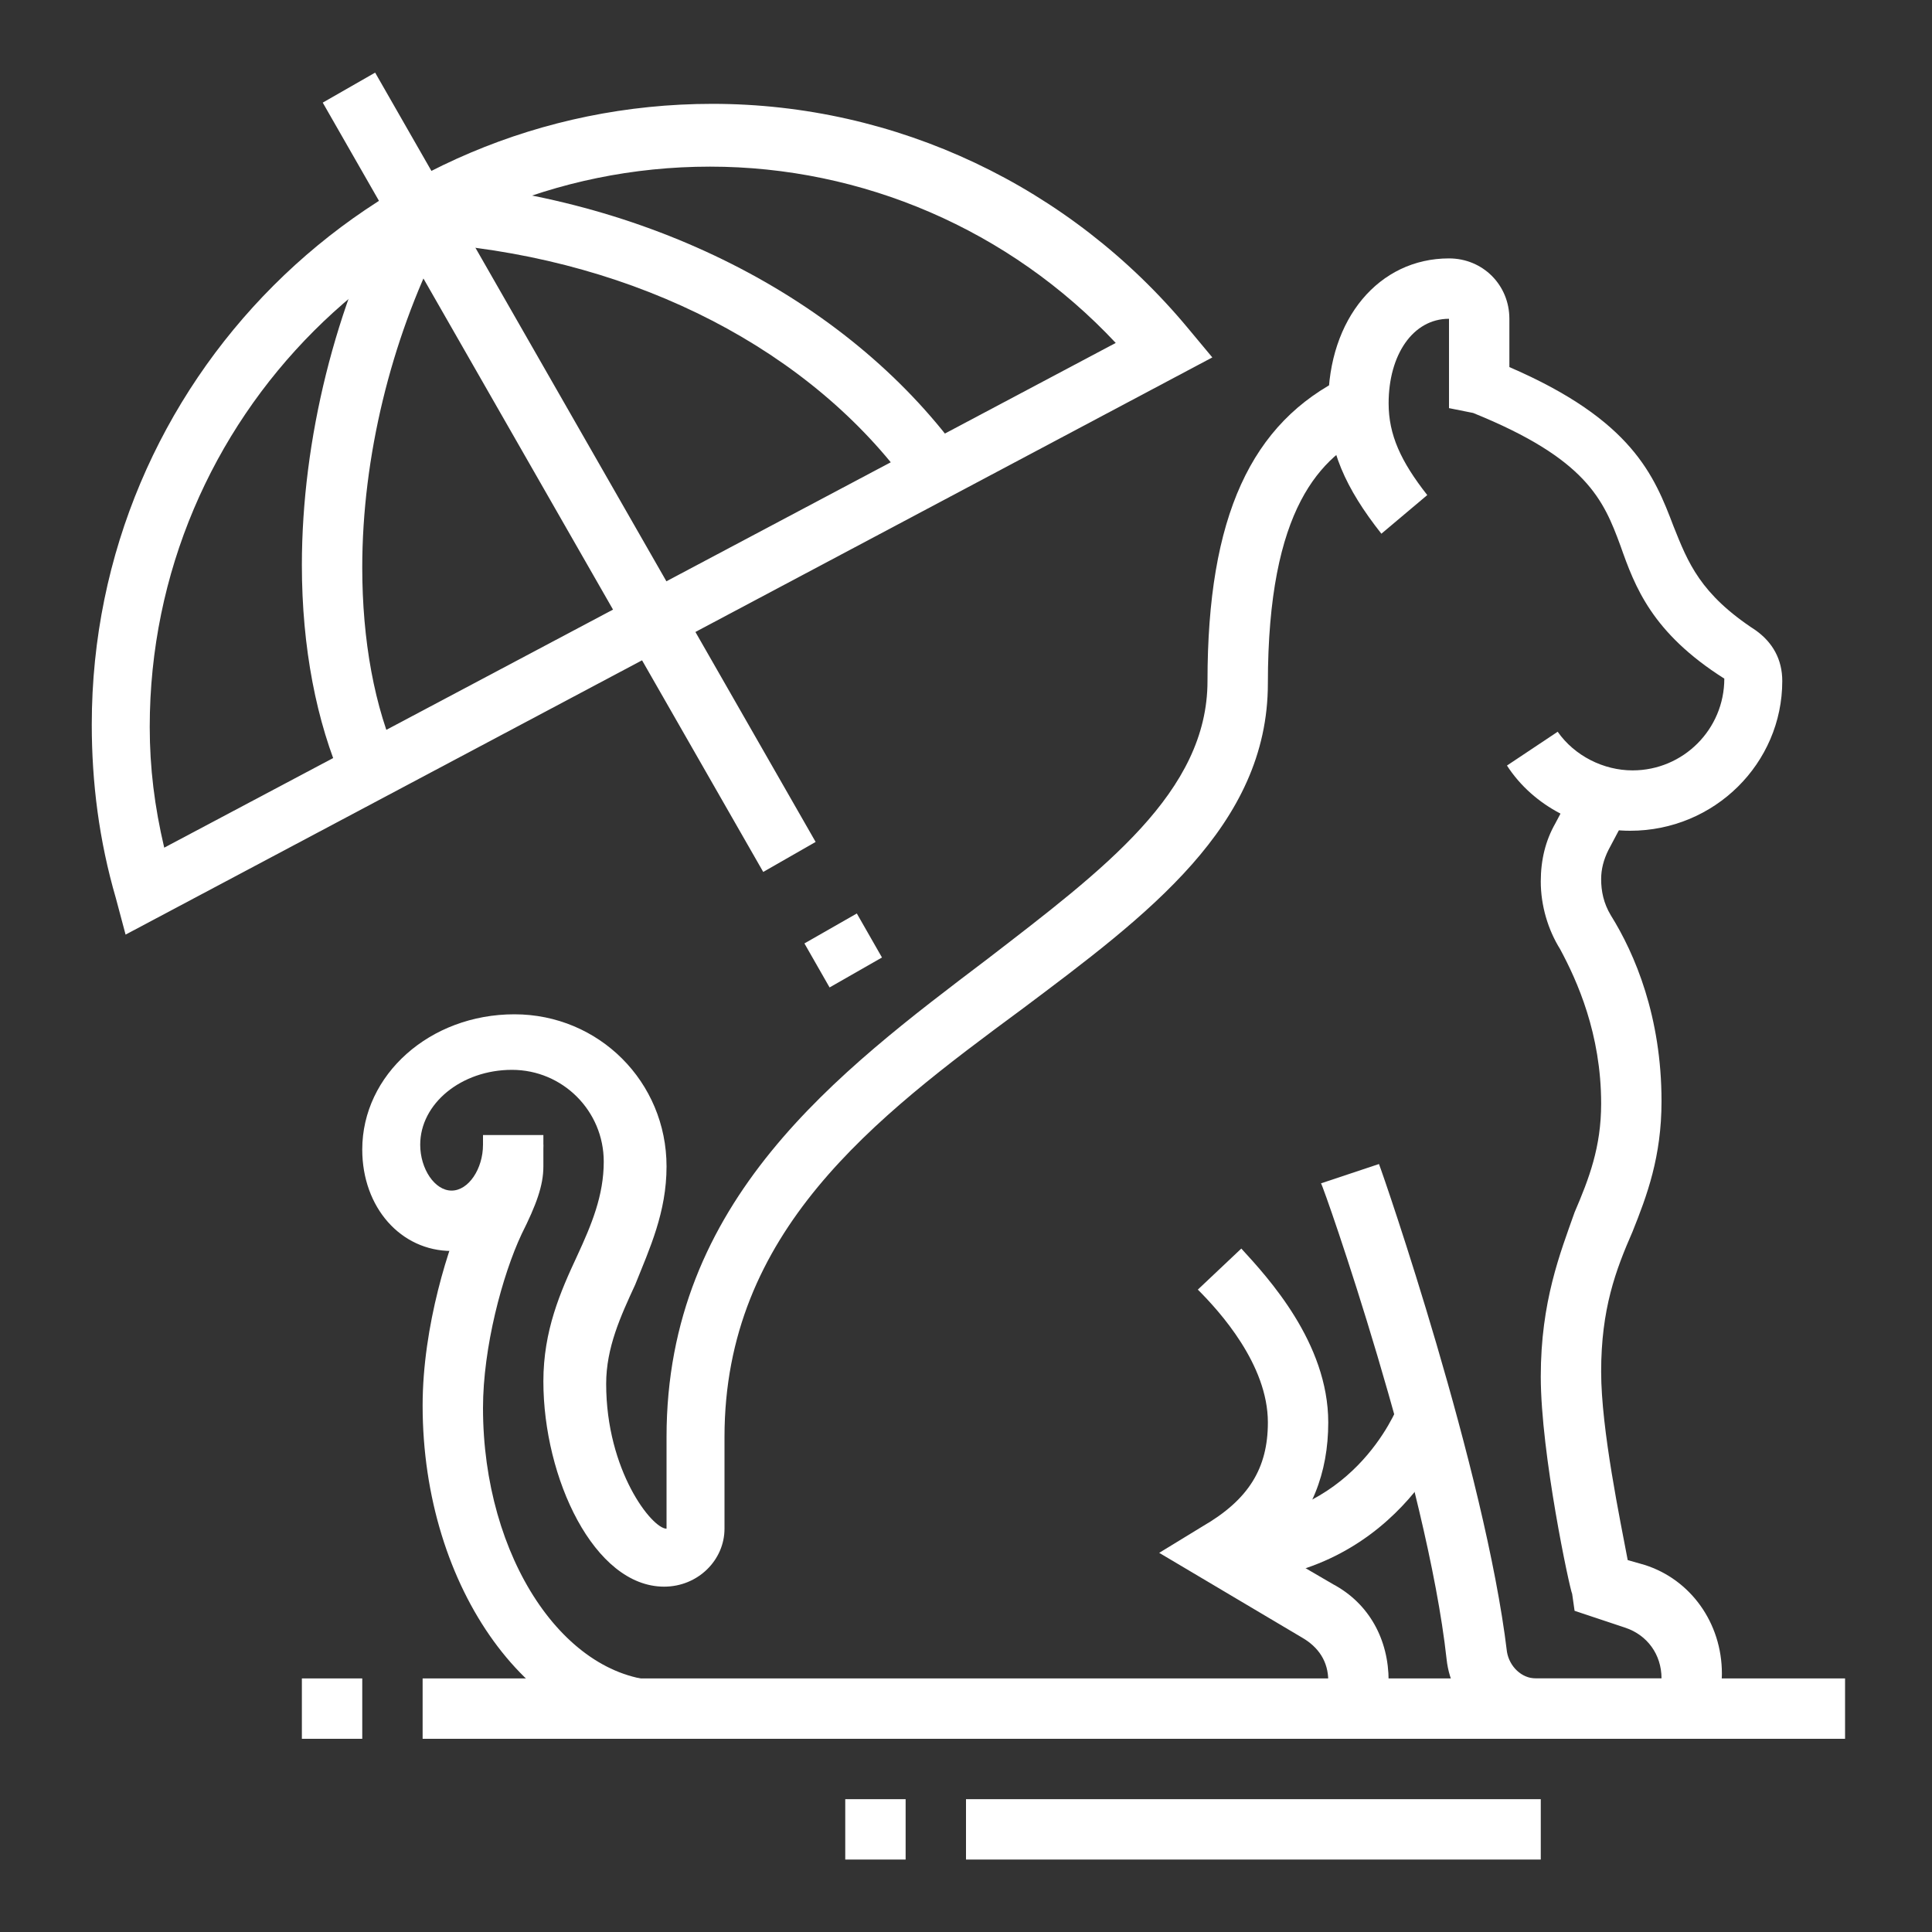 <?xml version="1.0" encoding="utf-8"?>
<!-- Generator: Adobe Illustrator 24.1.0, SVG Export Plug-In . SVG Version: 6.00 Build 0)  -->
<svg version="1.1" id="Layer_1" xmlns="http://www.w3.org/2000/svg" xmlns:xlink="http://www.w3.org/1999/xlink" x="0px" y="0px"
	 width="80px" height="80px" viewBox="0 0 80 80" style="enable-background:new 0 0 80 80;" xml:space="preserve">
<rect x="0" y="0" width="80" height="80" fill="#333333" stroke="none"/>
<style type="text/css">
	.st0{display:none;}
	.st1{display:inline;fill:#FFFFFF;}
	.st2{fill:#FFFFFF;}
</style>
<g class="st0">
	<rect x="36.2" y="27.5" class="st1" width="2.5" height="29.7"/>
	<path class="st1" d="M40,77.6c-2.1,0-3.8-1.7-3.8-3.8v-6h2.5v6c0,0.7,0.6,1.3,1.3,1.3s1.3-0.6,1.3-1.3v-5.3h2.5v5.3
		C43.8,75.9,42.1,77.6,40,77.6z"/>
	<rect x="41.3" y="27.5" class="st1" width="2.5" height="27.5"/>
	<path class="st1" d="M41.3,70.1H40c-2.8,0-5-2.2-5-5v-5c0-2,1.2-3.8,2.9-4.6l3-1.4c0.5-0.2,1-0.3,1.5-0.3c2.1,0,3.8,1.7,3.8,3.8
		c0,0.2,0,0.4,0,0.5L45,66.8C44.7,68.7,43.1,70.1,41.3,70.1z M42.5,56.3c-0.2,0-0.4,0-0.5,0.1l-3,1.4c-0.9,0.4-1.5,1.3-1.5,2.3v5
		c0,1.4,1.1,2.5,2.5,2.5h1.3c0.6,0,1.2-0.5,1.2-1.1v0l1.3-8.8c0-0.1,0-0.1,0-0.2C43.8,56.8,43.2,56.3,42.5,56.3z"/>
	<path class="st1" d="M18.8,76.7l-1.8-1.8l9.2-9.2c0.1-4.7,1.5-8.9,4-12.1c0.4-0.5,1-1.4,1-3.3v-2.8c0-2.1,1.7-3.8,3.8-3.8
		c2.1,0,3.8,1.7,3.8,3.8h-2.5c0-0.7-0.6-1.3-1.3-1.3c-0.7,0-1.3,0.6-1.3,1.3v2.8c0,2-0.5,3.6-1.5,4.9c-2.2,2.8-3.5,6.7-3.5,11v0.5
		L18.8,76.7z"/>
	
		<rect x="30.5" y="71.7" transform="matrix(0.707 -0.707 0.707 0.707 -41.433 45.838)" class="st1" width="8.1" height="2.5"/>
	<path class="st1" d="M23.8,29.2c-0.1-0.8-0.1-1.6-0.1-2.4c0-9.7,6.3-16.3,6.6-16.6l1.8,1.7c-0.1,0.1-5.9,6.2-5.9,14.9
		c0,0.7,0,1.5,0.1,2.2L23.8,29.2z"/>
	<polygon class="st1" points="9.9,7.4 7.4,7.4 7.4,9.9 9.9,9.9 9.9,7.4 	"/>
	<polygon class="st1" points="9.9,12.5 7.4,12.5 7.4,15 9.9,15 9.9,12.5 	"/>
	<polygon class="st1" points="18.7,7.4 16.2,7.4 16.2,9.9 18.7,9.9 18.7,7.4 	"/>
	<polygon class="st1" points="9.9,17.5 7.4,17.5 7.4,20 9.9,20 9.9,17.5 	"/>
	<polygon class="st1" points="22.5,46.3 20,46.3 20,48.8 22.5,48.8 22.5,46.3 	"/>
	<polygon class="st1" points="22.5,51.3 20,51.3 20,53.8 22.5,53.8 22.5,51.3 	"/>
	<polygon class="st1" points="22.5,56.3 20,56.3 20,58.8 22.5,58.8 22.5,56.3 	"/>
	<polygon class="st1" points="65,62.5 62.5,62.5 62.5,65 65,65 65,62.5 	"/>
	<polygon class="st1" points="65,67.5 62.5,67.5 62.5,70.1 65,70.1 65,67.5 	"/>
	<polygon class="st1" points="65,72.6 62.5,72.6 62.5,75.1 65,75.1 65,72.6 	"/>
	<polygon class="st1" points="73.8,7.4 71.3,7.4 71.3,9.9 73.8,9.9 73.8,7.4 	"/>
	<polygon class="st1" points="73.8,12.5 71.3,12.5 71.3,15 73.8,15 73.8,12.5 	"/>
	<polygon class="st1" points="65,4.9 62.5,4.9 62.5,7.4 65,7.4 65,4.9 	"/>
	<polygon class="st1" points="65,9.9 62.5,9.9 62.5,12.5 65,12.5 65,9.9 	"/>
	<polygon class="st1" points="73.8,17.5 71.3,17.5 71.3,20 73.8,20 73.8,17.5 	"/>
	<rect x="52.5" y="63.8" class="st1" width="2.5" height="2.5"/>
	<rect x="52.5" y="47.5" class="st1" width="2.5" height="13.8"/>
	<rect x="70.1" y="43.8" class="st1" width="2.5" height="2.5"/>
	<rect x="70.1" y="50" class="st1" width="2.5" height="11.3"/>
	<rect x="8.7" y="50" class="st1" width="2.5" height="2.5"/>
	<rect x="8.7" y="56.3" class="st1" width="2.5" height="13.8"/>
	<path class="st1" d="M43.8,10h-2.5V6.2c0-0.7-0.6-1.3-1.3-1.3s-1.3,0.6-1.3,1.3V10h-2.5V6.2c0-2.1,1.7-3.8,3.8-3.8s3.8,1.7,3.8,3.8
		V10z"/>
	<path class="st1" d="M37.5,41.2c-9.6-0.3-19.5-2-29.5-5.1l0.7-2.4c9.8,3.1,19.5,4.7,28.8,5L37.5,41.2z"/>
	<path class="st1" d="M30,39.3h-2.5c0-6,1.6-10.2,2.3-11.8l2.3,1C31.5,30,30,33.9,30,39.3z"/>
	<path class="st1" d="M56.2,29.2L53.7,29c0.1-0.8,0.1-1.5,0.1-2.2c0-8.7-5.8-14.8-5.9-14.9l1.8-1.7c0.3,0.3,6.6,6.9,6.6,16.6
		C56.3,27.6,56.3,28.4,56.2,29.2z"/>
	<path class="st1" d="M71.3,36.2c-0.5,0-1-0.1-1.4-0.4c-10.1-4.9-19.3-7.1-29.9-7.1s-19.8,2.2-29.9,7.1c-0.4,0.3-0.9,0.4-1.4,0.4
		c-1.4,0-2.5-1.1-2.5-2.5c0-0.4,0.1-0.7,0.2-0.9C11.7,16.2,27.1,8.7,40,8.7s28.3,7.5,33.6,24.1c0.1,0.3,0.2,0.6,0.2,0.9
		C73.8,35.1,72.7,36.2,71.3,36.2z M40,11.2c-12,0-26.3,6.9-31.2,22.4c0,0.1-0.1,0.2-0.1,0.2l0.2-0.2c10.3-5,20.2-7.4,31.1-7.4
		s20.8,2.3,31.1,7.4l0.2,0.1c0,0,0,0,0-0.1C66.3,18.1,52,11.2,40,11.2z"/>
	<path class="st1" d="M42.5,41.2l-0.1-2.5c9.4-0.2,19.1-1.9,28.8-5l0.7,2.4C62.1,39.3,52.1,41,42.5,41.2z"/>
	<path class="st1" d="M52.5,39.3H50c0-5.5-1.5-9.4-2.1-10.8l2.3-1C50.9,29.1,52.5,33.4,52.5,39.3z"/>
</g>
<g class="st0">
	<path class="st1" d="M64.4,27.5H13.1l0.2-1.4C15.1,13,24.9,4.9,38.7,4.9c13.9,0,23.6,8.1,25.4,21.1L64.4,27.5z M16,25h45.4
		C59.3,14,50.9,7.4,38.7,7.4C26.6,7.4,18.2,14,16,25z"/>
	<rect x="37.5" y="2.4" class="st1" width="2.5" height="33.8"/>
	<path class="st1" d="M50.4,26.5C47.8,13.8,40.8,8.8,38.8,7.6c-2,1.2-9.1,6.3-11.7,18.9L24.6,26C27.9,10,37.8,5.3,38.2,5.1l0.5-0.2
		l0.5,0.2c0.4,0.2,10.3,5,13.6,20.9L50.4,26.5z"/>
	<path class="st1" d="M38.7,47.5c-2.8,0-5-2.2-5-5V40c0-2.8,2.2-5,5-5s5,2.2,5,5v2.5C43.8,45.3,41.5,47.5,38.7,47.5z M38.7,37.5
		c-1.4,0-2.5,1.1-2.5,2.5v2.5c0,1.4,1.1,2.5,2.5,2.5c1.4,0,2.5-1.1,2.5-2.5V40C41.3,38.6,40.1,37.5,38.7,37.5z"/>
	<path class="st1" d="M76.3,47.5h-25c-2.1,0-3.8-1.7-3.8-3.8v-5c0-2.1,1.7-3.8,3.8-3.8h5v2.5h-5c-0.7,0-1.3,0.6-1.3,1.3v5
		c0,0.7,0.6,1.3,1.3,1.3h25V47.5z"/>
	<rect x="43.1" y="33.2" transform="matrix(0.316 -0.949 0.949 0.316 -5.613 68.024)" class="st1" width="2.5" height="9.3"/>
	<rect x="39.7" y="43.3" transform="matrix(0.949 -0.315 0.315 0.949 -11.802 16.262)" class="st1" width="9.3" height="2.5"/>
	<rect x="63.8" y="35" class="st1" width="12.5" height="2.5"/>
	<path class="st1" d="M68.8,77.6H8.7c-2.8,0-5-2.2-5-5v-5h70.1v5C73.8,75.3,71.6,77.6,68.8,77.6z M6.2,70.1v2.5
		c0,1.4,1.1,2.5,2.5,2.5h60.1c1.4,0,2.5-1.1,2.5-2.5v-2.5H6.2z"/>
	<rect x="66.3" y="72.6" class="st1" width="2.5" height="3.8"/>
	<rect x="61.3" y="72.6" class="st1" width="2.5" height="3.8"/>
	<rect x="56.3" y="72.6" class="st1" width="2.5" height="3.8"/>
	<rect x="67.5" y="46.3" class="st1" width="2.5" height="22.5"/>
	<path class="st1" d="M9.9,68.8H7.4V36.2c0-3.5,2.8-6.3,6.3-6.3h50.1c3.5,0,6.3,2.8,6.3,6.3h-2.5c0-2.1-1.7-3.8-3.8-3.8H13.7
		c-2.1,0-3.8,1.7-3.8,3.8V68.8z"/>
	<polygon class="st1" points="15,35 12.5,35 12.5,37.5 15,37.5 15,35 	"/>
	<polygon class="st1" points="20,35 17.5,35 17.5,37.5 20,37.5 20,35 	"/>
	<polygon class="st1" points="25,35 22.5,35 22.5,37.5 25,37.5 25,35 	"/>
	<path class="st1" d="M22.5,65c-5.5,0-10-4.5-10-10s4.5-10,10-10s10,4.5,10,10H30c0-4.1-3.4-7.5-7.5-7.5S15,50.9,15,55
		s3.4,7.5,7.5,7.5c2.8,0,5.4-1.6,6.7-4.1l2.2,1.2C29.6,63,26.2,65,22.5,65z"/>
	<polygon class="st1" points="17.2,62.1 15.4,60.3 21.2,54.5 21.2,46.3 23.7,46.3 23.7,55.5 	"/>
	<polygon class="st1" points="43.8,63.8 33.2,63.8 25.9,56.4 27.6,54.7 34.3,61.3 43.8,61.3 	"/>
	<rect x="52.5" y="51.3" class="st1" width="12.5" height="2.5"/>
	<rect x="56.3" y="56.3" class="st1" width="8.8" height="2.5"/>
	<rect x="58.8" y="35" class="st1" width="2.5" height="2.5"/>
</g>
<g>
	<rect x="17.5" y="69.5" class="st2" width="58.9" height="2.5"/>
	<rect x="12.5" y="69.5" class="st2" width="2.5" height="2.5"/>
	<rect x="35" y="74.5" class="st2" width="2.5" height="2.5"/>
	<rect x="40" y="74.5" class="st2" width="23.8" height="2.5"/>
	<rect x="22.3" y="1.2" transform="matrix(0.868 -0.497 0.497 0.868 -6.589 14.291)" class="st2" width="2.5" height="36.7"/>
	
		<rect x="33.7" y="38.3" transform="matrix(0.868 -0.496 0.496 0.868 -14.939 22.536)" class="st2" width="2.5" height="2.1"/>
	<path class="st2" d="M14.2,32.4c-1.1-2.5-1.7-5.6-1.7-9c0-5.2,1.4-10.8,3.8-15.3l0.4-0.7l0.8,0.1c9.2,0.6,17.5,4.8,22.2,11.2
		l-2,1.5c-4.1-5.7-11.3-9.4-19.5-10.1c-2,4-3.2,8.8-3.2,13.4c0,3,0.5,5.8,1.5,8L14.2,32.4z"/>
	<path class="st2" d="M5.2,38.7l-0.4-1.5c-0.7-2.4-1-4.8-1-7.2c0-14.2,11.5-25.7,25.7-25.7c7.6,0,14.8,3.4,19.7,9.3l1,1.2L5.2,38.7z
		 M29.4,6.9C16.6,6.9,6.2,17.3,6.2,30.1c0,1.7,0.2,3.3,0.6,5l39.4-20.9C41.8,9.5,35.7,6.9,29.4,6.9z"/>
	<path class="st2" d="M67.5,34.4c-2,0-4-1-5.1-2.7l2.1-1.4c0.7,1,1.9,1.6,3.1,1.6c2.1,0,3.8-1.7,3.8-3.8c-3-1.9-3.7-3.8-4.3-5.5
		c-0.7-1.9-1.4-3.6-6.1-5.5L60,16.9v-3.7c-1.5,0-2.5,1.5-2.5,3.5c0,1.3,0.5,2.4,1.6,3.8l-1.9,1.6c-1.5-1.9-2.2-3.5-2.2-5.4
		c0-3.5,2.1-6,5-6c1.4,0,2.5,1.1,2.5,2.5v2c5.1,2.2,6,4.5,6.8,6.6c0.6,1.5,1.1,2.8,3.4,4.3c0.7,0.5,1.1,1.2,1.1,2.1
		C73.8,31.6,71,34.4,67.5,34.4z"/>
	<path class="st2" d="M68.8,72h-5.2c-1.9,0-3.5-1.4-3.7-3.3c-0.8-7.3-5.1-19.6-5.2-19.7l2.4-0.8c0.2,0.5,4.4,12.7,5.3,20.2
		c0.1,0.6,0.6,1.1,1.2,1.1h5.2c0-1-0.6-1.8-1.5-2.1l-2.1-0.7L65.1,66c-0.1-0.2-1.3-5.8-1.3-9c0-3.1,0.8-5.1,1.4-6.8
		c0.6-1.4,1.1-2.7,1.1-4.5c0-2.9-1-5.1-1.7-6.4c-0.5-0.8-0.8-1.8-0.8-2.8c0-0.9,0.2-1.7,0.6-2.4l0.9-1.7l2.2,1.1l-0.9,1.7
		c-0.2,0.4-0.3,0.8-0.3,1.2c0,0.5,0.1,1,0.4,1.5c1,1.6,2.1,4.2,2.1,7.7c0,2.3-0.6,3.9-1.2,5.4c-0.7,1.6-1.3,3.2-1.3,5.8
		c0,2.4,0.8,6.2,1.1,7.8l0.7,0.2c1.9,0.6,3.2,2.4,3.2,4.5C71.3,70.9,70.2,72,68.8,72z"/>
	<path class="st2" d="M50.5,65.5V63c5.5,0,7.3-4.6,7.4-4.8l2.3,0.9C60.1,59.3,57.8,65.5,50.5,65.5z"/>
	<path class="st2" d="M55,72H27.5c-5.5,0-10-6.2-10-13.8c0-3.3,1.1-6.7,1.8-8.2c0.3-0.7,0.7-1.5,0.7-1.8V47h2.5v1.3
		c0,0.8-0.3,1.6-0.9,2.8c-0.8,1.7-1.6,4.7-1.6,7.2c0,6.2,3.4,11.3,7.5,11.3H55c0-0.8-0.4-1.4-1.1-1.8L48,64.3l1.8-1.1
		c1.9-1.1,2.7-2.4,2.7-4.3c0-2.4-2-4.6-2.9-5.5l1.8-1.7c1.1,1.2,3.6,3.9,3.6,7.2c0,2.1-0.7,3.9-2.2,5.3l2.4,1.4
		c1.5,0.8,2.3,2.3,2.3,4C57.5,70.9,56.4,72,55,72z"/>
	<path class="st2" d="M27.5,65.7c-2.9,0-5-4.5-5-8.5c0-2.1,0.7-3.7,1.4-5.2c0.6-1.3,1.1-2.5,1.1-3.9c0-2.1-1.7-3.8-3.8-3.8
		s-3.8,1.4-3.8,3.1c0,1,0.6,1.9,1.3,1.9s1.3-0.9,1.3-1.9h2.5c0,2.4-1.7,4.4-3.8,4.4S15,50,15,47.6c0-3.1,2.8-5.6,6.3-5.6
		s6.3,2.8,6.3,6.3c0,1.9-0.7,3.4-1.3,4.9c-0.6,1.3-1.2,2.6-1.2,4.1c0,3.6,1.9,6,2.5,6v-3.8c0-9.8,7.1-15.1,13.3-19.8
		C45.7,36,50,32.8,50,28.2c0-6.8,1.8-10.7,5.7-12.6l1.1,2.3c-2.1,1-4.3,3.1-4.3,10.4c0,5.9-5,9.6-10.2,13.5C36.2,46.3,30,51,30,59.5
		v3.8C30,64.6,28.9,65.7,27.5,65.7z"/>
</g>
</svg>
